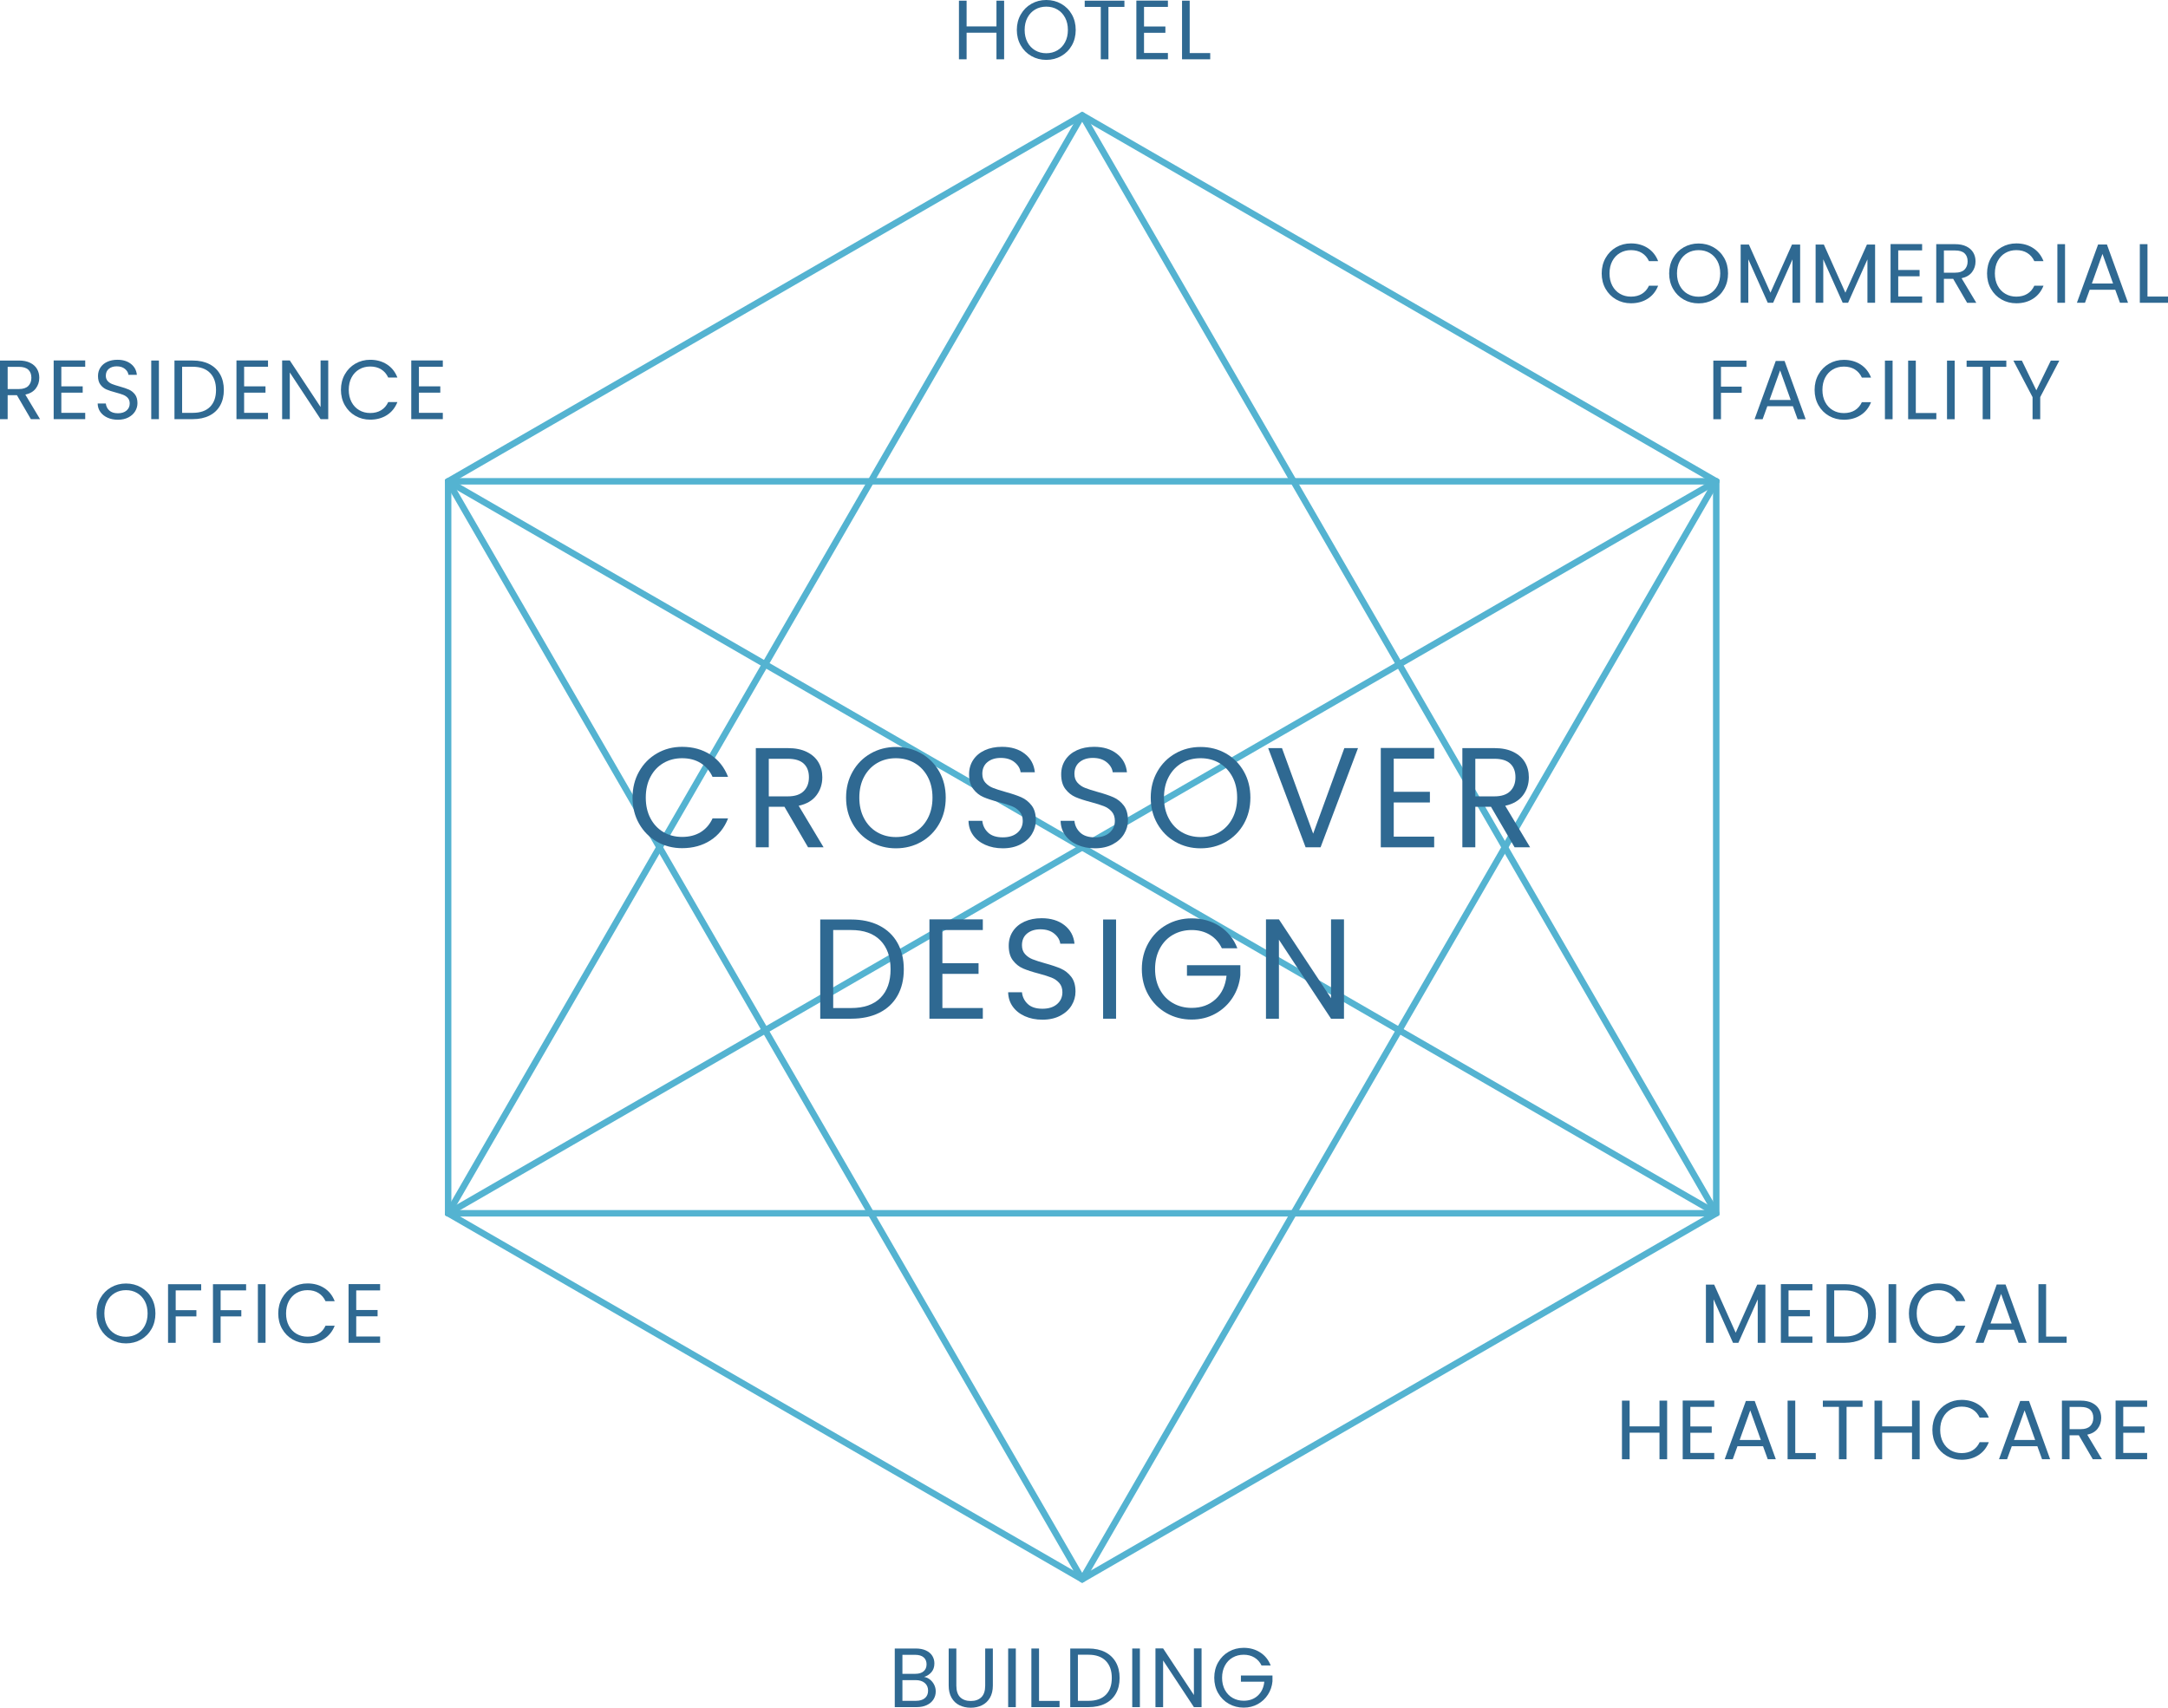 <?xml version="1.0" encoding="UTF-8"?><svg id="_レイヤー_2" xmlns="http://www.w3.org/2000/svg" viewBox="0 0 670.066 527.923"><defs><style>.cls-1{fill:#54b3d1;}.cls-1,.cls-2{stroke-width:0px;}.cls-2{fill:#2f6992;}</style></defs><g id="_レイヤー_1-2"><path class="cls-2" d="M310.345.208v18.122h-2.366v-8.216h-9.23v8.216h-2.366V.208h2.366v7.956h9.23V.208h2.366Z"/><path class="cls-2" d="M318.769,17.329c-1.387-.789-2.483-1.889-3.289-3.302-.806-1.412-1.209-3.003-1.209-4.771s.403-3.358,1.209-4.771c.806-1.412,1.902-2.513,3.289-3.302,1.386-.789,2.92-1.183,4.602-1.183,1.699,0,3.241.395,4.628,1.183,1.386.789,2.479,1.885,3.276,3.289.797,1.404,1.196,2.999,1.196,4.784s-.399,3.38-1.196,4.784c-.797,1.404-1.89,2.5-3.276,3.289-1.387.789-2.93,1.183-4.628,1.183-1.681,0-3.215-.394-4.602-1.183ZM326.79,15.574c1.014-.589,1.811-1.43,2.392-2.522.581-1.092.871-2.357.871-3.796,0-1.456-.291-2.725-.871-3.809-.581-1.083-1.374-1.92-2.379-2.509-1.005-.589-2.149-.884-3.432-.884s-2.427.295-3.432.884c-1.005.589-1.799,1.426-2.379,2.509-.581,1.083-.871,2.353-.871,3.809,0,1.439.29,2.704.871,3.796.58,1.092,1.378,1.933,2.392,2.522,1.014.589,2.154.884,3.419.884s2.405-.294,3.419-.884Z"/><path class="cls-2" d="M347.525.208v1.924h-4.94v16.198h-2.366V2.132h-4.966V.208h12.272Z"/><path class="cls-2" d="M353.583,2.132v6.058h6.604v1.95h-6.604v6.24h7.384v1.95h-9.75V.182h9.75v1.95h-7.384Z"/><path class="cls-2" d="M367.7,16.406h6.344v1.924h-8.71V.208h2.366v16.198Z"/><path class="cls-2" d="M9.542,129.577l-4.316-7.41h-2.86v7.41H0v-18.122h5.85c1.369,0,2.526.233,3.471.702.944.468,1.651,1.101,2.119,1.897.468.798.702,1.708.702,2.73,0,1.248-.36,2.349-1.079,3.302s-1.798,1.586-3.237,1.898l4.55,7.592h-2.834ZM2.366,120.268h3.484c1.283,0,2.245-.315,2.886-.948s.962-1.478.962-2.535c0-1.075-.317-1.907-.949-2.496-.633-.589-1.599-.884-2.899-.884h-3.484v6.863Z"/><path class="cls-2" d="M18.954,113.378v6.058h6.604v1.95h-6.604v6.24h7.384v1.95h-9.75v-18.148h9.75v1.95h-7.384Z"/><path class="cls-2" d="M33.24,129.122c-.945-.425-1.686-1.015-2.223-1.769-.538-.754-.815-1.625-.832-2.612h2.522c.086.85.438,1.564,1.053,2.145.615.581,1.512.871,2.691.871,1.126,0,2.015-.281,2.665-.845s.975-1.287.975-2.171c0-.693-.191-1.257-.572-1.69-.381-.433-.858-.763-1.43-.988-.572-.225-1.344-.468-2.314-.728-1.196-.312-2.154-.624-2.873-.937-.72-.312-1.335-.801-1.846-1.469-.512-.667-.767-1.563-.767-2.69,0-.988.251-1.863.754-2.626s1.209-1.353,2.119-1.769,1.954-.624,3.133-.624c1.699,0,3.09.425,4.173,1.274,1.083.85,1.694,1.976,1.833,3.38h-2.6c-.087-.693-.451-1.304-1.092-1.833-.641-.528-1.491-.793-2.548-.793-.988,0-1.794.256-2.418.767-.624.512-.936,1.227-.936,2.146,0,.659.186,1.195.559,1.611.373.416.832.733,1.378.949.546.217,1.313.464,2.301.741,1.196.329,2.158.654,2.886.975.728.321,1.352.815,1.872,1.482s.78,1.573.78,2.717c0,.884-.234,1.716-.702,2.496-.468.78-1.162,1.413-2.08,1.898-.919.485-2.002.728-3.25.728-1.196,0-2.267-.212-3.211-.637Z"/><path class="cls-2" d="M49.113,111.455v18.122h-2.366v-18.122h2.366Z"/><path class="cls-2" d="M64.699,112.559c1.447.737,2.557,1.79,3.328,3.159.771,1.369,1.157,2.981,1.157,4.836s-.386,3.463-1.157,4.823c-.771,1.361-1.881,2.401-3.328,3.12-1.447.72-3.159,1.079-5.135,1.079h-5.642v-18.122h5.642c1.976,0,3.688.368,5.135,1.104ZM64.92,125.767c1.23-1.238,1.846-2.977,1.846-5.213,0-2.253-.62-4.013-1.859-5.277-1.239-1.266-3.021-1.898-5.343-1.898h-3.276v14.248h3.276c2.34,0,4.125-.619,5.356-1.859Z"/><path class="cls-2" d="M75.45,113.378v6.058h6.604v1.95h-6.604v6.24h7.384v1.95h-9.75v-18.148h9.75v1.95h-7.384Z"/><path class="cls-2" d="M101.45,129.577h-2.366l-9.516-14.431v14.431h-2.366v-18.148h2.366l9.516,14.404v-14.404h2.366v18.148Z"/><path class="cls-2" d="M106.571,115.731c.797-1.412,1.885-2.517,3.263-3.314,1.378-.797,2.907-1.196,4.589-1.196,1.976,0,3.701.478,5.174,1.431s2.548,2.305,3.224,4.056h-2.834c-.503-1.092-1.227-1.933-2.171-2.522-.945-.589-2.076-.884-3.393-.884-1.266,0-2.401.295-3.406.884-1.005.59-1.794,1.427-2.366,2.51-.572,1.083-.858,2.353-.858,3.809,0,1.438.286,2.7.858,3.783.572,1.083,1.36,1.92,2.366,2.509,1.005.59,2.141.884,3.406.884,1.317,0,2.448-.29,3.393-.871.944-.58,1.668-1.417,2.171-2.509h2.834c-.676,1.733-1.751,3.072-3.224,4.017-1.473.945-3.198,1.417-5.174,1.417-1.682,0-3.211-.394-4.589-1.183-1.378-.788-2.466-1.885-3.263-3.289-.797-1.404-1.196-2.99-1.196-4.758s.398-3.358,1.196-4.771Z"/><path class="cls-2" d="M129.478,113.378v6.058h6.604v1.95h-6.604v6.24h7.384v1.95h-9.75v-18.148h9.75v1.95h-7.384Z"/><path class="cls-2" d="M34.336,414.113c-1.387-.788-2.483-1.889-3.289-3.302-.806-1.412-1.209-3.003-1.209-4.771s.403-3.357,1.209-4.771c.806-1.412,1.902-2.513,3.289-3.302,1.386-.789,2.92-1.184,4.602-1.184,1.699,0,3.241.395,4.628,1.184,1.386.789,2.479,1.885,3.276,3.289.797,1.403,1.196,2.999,1.196,4.783s-.399,3.381-1.196,4.784c-.797,1.404-1.89,2.501-3.276,3.289-1.387.789-2.93,1.184-4.628,1.184-1.681,0-3.215-.395-4.602-1.184ZM42.357,412.358c1.014-.589,1.811-1.43,2.392-2.521.581-1.093.871-2.357.871-3.797,0-1.455-.291-2.725-.871-3.809-.581-1.083-1.374-1.92-2.379-2.509s-2.149-.884-3.432-.884-2.427.295-3.432.884c-1.005.589-1.799,1.426-2.379,2.509-.581,1.084-.871,2.354-.871,3.809,0,1.439.29,2.704.871,3.797.58,1.092,1.378,1.933,2.392,2.521,1.014.59,2.154.884,3.419.884s2.405-.294,3.419-.884Z"/><path class="cls-2" d="M62.182,396.992v1.924h-7.878v6.11h6.396v1.924h-6.396v8.164h-2.366v-18.122h10.244Z"/><path class="cls-2" d="M76.066,396.992v1.924h-7.878v6.11h6.396v1.924h-6.396v8.164h-2.366v-18.122h10.244Z"/><path class="cls-2" d="M82.072,396.992v18.122h-2.366v-18.122h2.366Z"/><path class="cls-2" d="M87.193,401.269c.797-1.412,1.885-2.518,3.263-3.315,1.378-.797,2.907-1.195,4.589-1.195,1.976,0,3.701.477,5.174,1.43s2.548,2.306,3.224,4.056h-2.834c-.503-1.092-1.227-1.933-2.171-2.521-.945-.589-2.076-.884-3.393-.884-1.266,0-2.401.295-3.406.884s-1.794,1.426-2.366,2.509c-.572,1.084-.858,2.354-.858,3.809,0,1.439.286,2.7.858,3.783.572,1.084,1.36,1.92,2.366,2.509,1.005.59,2.141.885,3.406.885,1.317,0,2.448-.29,3.393-.871.944-.581,1.668-1.417,2.171-2.509h2.834c-.676,1.733-1.751,3.072-3.224,4.017-1.473.945-3.198,1.417-5.174,1.417-1.682,0-3.211-.395-4.589-1.183-1.378-.789-2.466-1.886-3.263-3.289-.797-1.404-1.196-2.99-1.196-4.759s.398-3.357,1.196-4.771Z"/><path class="cls-2" d="M110.099,398.916v6.059h6.604v1.95h-6.604v6.239h7.384v1.95h-9.75v-18.147h9.75v1.949h-7.384Z"/><path class="cls-2" d="M287.427,519.213c.546.434.979.971,1.3,1.612.32.642.481,1.326.481,2.054,0,.919-.234,1.746-.702,2.483-.468.736-1.148,1.317-2.041,1.741-.893.426-1.946.638-3.159.638h-6.76v-18.122h6.5c1.23,0,2.279.204,3.146.61.867.408,1.517.958,1.95,1.651.433.693.65,1.474.65,2.34,0,1.075-.291,1.963-.871,2.665-.581.702-1.348,1.209-2.301,1.521.658.104,1.261.373,1.807.806ZM278.912,517.446h3.978c1.109,0,1.967-.261,2.574-.78.606-.521.91-1.239.91-2.158s-.304-1.638-.91-2.158c-.607-.52-1.482-.779-2.626-.779h-3.926v5.876ZM285.854,524.959c.659-.555.988-1.326.988-2.314,0-1.005-.347-1.798-1.04-2.379-.693-.58-1.621-.871-2.782-.871h-4.108v6.396h4.186c1.178,0,2.097-.277,2.756-.832Z"/><path class="cls-2" d="M295.578,509.62v11.466c0,1.612.394,2.808,1.183,3.588.789.78,1.885,1.17,3.289,1.17,1.386,0,2.474-.39,3.263-1.17s1.183-1.976,1.183-3.588v-11.466h2.366v11.439c0,1.509-.304,2.778-.91,3.81-.607,1.031-1.426,1.798-2.457,2.301s-2.188.754-3.471.754-2.44-.251-3.471-.754-1.846-1.27-2.444-2.301c-.598-1.031-.897-2.301-.897-3.81v-11.439h2.366Z"/><path class="cls-2" d="M313.96,509.62v18.122h-2.366v-18.122h2.366Z"/><path class="cls-2" d="M321.135,525.818h6.344v1.924h-8.71v-18.122h2.366v16.198Z"/><path class="cls-2" d="M341.558,510.724c1.447.737,2.557,1.79,3.328,3.159.771,1.369,1.157,2.981,1.157,4.836s-.386,3.463-1.157,4.823c-.771,1.361-1.881,2.401-3.328,3.12-1.447.72-3.159,1.079-5.135,1.079h-5.642v-18.122h5.642c1.976,0,3.688.368,5.135,1.104ZM341.779,523.932c1.23-1.238,1.846-2.977,1.846-5.213,0-2.253-.62-4.013-1.859-5.277-1.239-1.266-3.021-1.898-5.343-1.898h-3.276v14.248h3.276c2.34,0,4.125-.619,5.356-1.859Z"/><path class="cls-2" d="M352.309,509.62v18.122h-2.366v-18.122h2.366Z"/><path class="cls-2" d="M371.367,527.742h-2.366l-9.516-14.431v14.431h-2.366v-18.148h2.366l9.516,14.404v-14.404h2.366v18.148Z"/><path class="cls-2" d="M389.904,514.872c-.503-1.058-1.231-1.876-2.184-2.457s-2.063-.871-3.328-.871-2.405.29-3.419.871c-1.014.581-1.812,1.413-2.392,2.496-.581,1.083-.871,2.336-.871,3.757s.29,2.67.871,3.744c.58,1.075,1.378,1.902,2.392,2.482,1.014.581,2.154.871,3.419.871,1.768,0,3.224-.528,4.368-1.586,1.144-1.057,1.811-2.486,2.002-4.29h-7.228v-1.924h9.75v1.82c-.139,1.491-.607,2.855-1.404,4.095-.797,1.239-1.846,2.219-3.146,2.938-1.3.719-2.748,1.078-4.342,1.078-1.681,0-3.215-.394-4.602-1.183-1.387-.788-2.483-1.885-3.289-3.289-.806-1.404-1.209-2.99-1.209-4.758s.403-3.358,1.209-4.771c.806-1.412,1.902-2.513,3.289-3.302,1.386-.788,2.92-1.183,4.602-1.183,1.924,0,3.627.477,5.109,1.43,1.482.954,2.561,2.297,3.237,4.03h-2.834Z"/><path class="cls-2" d="M545.632,397.122v17.992h-2.366v-13.416l-5.98,13.416h-1.664l-6.006-13.442v13.442h-2.366v-17.992h2.548l6.656,14.872,6.656-14.872h2.522Z"/><path class="cls-2" d="M552.782,398.916v6.058h6.604v1.95h-6.604v6.24h7.384v1.95h-9.75v-18.148h9.75v1.95h-7.384Z"/><path class="cls-2" d="M575.311,398.097c1.447.737,2.557,1.79,3.328,3.159.771,1.369,1.157,2.981,1.157,4.836s-.386,3.462-1.157,4.823c-.771,1.361-1.881,2.401-3.328,3.12-1.447.72-3.159,1.079-5.135,1.079h-5.642v-18.122h5.642c1.976,0,3.688.369,5.135,1.105ZM575.532,411.305c1.23-1.239,1.846-2.977,1.846-5.213,0-2.253-.62-4.013-1.859-5.278s-3.021-1.898-5.343-1.898h-3.276v14.248h3.276c2.34,0,4.125-.619,5.356-1.859Z"/><path class="cls-2" d="M586.062,396.992v18.122h-2.366v-18.122h2.366Z"/><path class="cls-2" d="M591.183,401.269c.797-1.412,1.885-2.517,3.263-3.315,1.378-.797,2.907-1.196,4.589-1.196,1.976,0,3.701.477,5.174,1.43s2.548,2.305,3.224,4.056h-2.834c-.503-1.092-1.227-1.933-2.171-2.522-.945-.589-2.076-.884-3.393-.884-1.266,0-2.401.295-3.406.884-1.005.589-1.794,1.426-2.366,2.509-.572,1.083-.858,2.353-.858,3.809,0,1.439.286,2.7.858,3.783.572,1.083,1.36,1.92,2.366,2.509,1.005.59,2.141.884,3.406.884,1.317,0,2.448-.29,3.393-.871.944-.581,1.668-1.417,2.171-2.509h2.834c-.676,1.733-1.751,3.072-3.224,4.017-1.473.945-3.198,1.417-5.174,1.417-1.682,0-3.211-.394-4.589-1.183s-2.466-1.885-3.263-3.289c-.797-1.404-1.196-2.99-1.196-4.758s.398-3.358,1.196-4.771Z"/><path class="cls-2" d="M622.435,411.084h-7.904l-1.456,4.03h-2.496l6.552-18.018h2.73l6.526,18.018h-2.496l-1.456-4.03ZM621.759,409.16l-3.276-9.152-3.276,9.152h6.552Z"/><path class="cls-2" d="M632.393,413.19h6.344v1.924h-8.71v-18.122h2.366v16.198Z"/><path class="cls-2" d="M515.265,432.992v18.122h-2.366v-8.216h-9.23v8.216h-2.366v-18.122h2.366v7.956h9.23v-7.956h2.366Z"/><path class="cls-2" d="M522.44,434.916v6.058h6.604v1.95h-6.604v6.24h7.384v1.95h-9.75v-18.148h9.75v1.95h-7.384Z"/><path class="cls-2" d="M544.904,447.084h-7.904l-1.456,4.03h-2.496l6.552-18.018h2.73l6.526,18.018h-2.496l-1.456-4.03ZM544.228,445.16l-3.276-9.152-3.276,9.152h6.552Z"/><path class="cls-2" d="M554.862,449.19h6.344v1.924h-8.71v-18.122h2.366v16.198Z"/><path class="cls-2" d="M575.662,432.992v1.924h-4.94v16.198h-2.366v-16.198h-4.966v-1.924h12.272Z"/><path class="cls-2" d="M593.315,432.992v18.122h-2.366v-8.216h-9.23v8.216h-2.366v-18.122h2.366v7.956h9.23v-7.956h2.366Z"/><path class="cls-2" d="M598.437,437.269c.797-1.412,1.885-2.517,3.263-3.315,1.378-.797,2.907-1.196,4.589-1.196,1.976,0,3.701.477,5.174,1.43s2.548,2.305,3.224,4.056h-2.834c-.503-1.092-1.227-1.933-2.171-2.522-.945-.589-2.076-.884-3.393-.884-1.266,0-2.401.295-3.406.884-1.005.589-1.794,1.426-2.366,2.509-.572,1.083-.858,2.353-.858,3.809,0,1.439.286,2.7.858,3.783.572,1.083,1.36,1.92,2.366,2.509,1.005.59,2.141.884,3.406.884,1.317,0,2.448-.29,3.393-.871.944-.581,1.668-1.417,2.171-2.509h2.834c-.676,1.733-1.751,3.072-3.224,4.017-1.473.945-3.198,1.417-5.174,1.417-1.682,0-3.211-.394-4.589-1.183s-2.466-1.885-3.263-3.289c-.797-1.404-1.196-2.99-1.196-4.758s.398-3.358,1.196-4.771Z"/><path class="cls-2" d="M629.688,447.084h-7.904l-1.456,4.03h-2.496l6.552-18.018h2.73l6.526,18.018h-2.496l-1.456-4.03ZM629.013,445.16l-3.276-9.152-3.276,9.152h6.552Z"/><path class="cls-2" d="M646.823,451.114l-4.316-7.41h-2.86v7.41h-2.366v-18.122h5.85c1.369,0,2.526.234,3.471.702.944.468,1.651,1.101,2.119,1.898.468.797.702,1.708.702,2.73,0,1.248-.36,2.349-1.079,3.302-.719.954-1.798,1.586-3.237,1.898l4.55,7.592h-2.834ZM639.647,441.806h3.484c1.283,0,2.245-.316,2.886-.949s.962-1.478.962-2.535c0-1.075-.317-1.907-.949-2.496-.633-.589-1.599-.884-2.899-.884h-3.484v6.864Z"/><path class="cls-2" d="M656.234,434.916v6.058h6.604v1.95h-6.604v6.24h7.384v1.95h-9.75v-18.148h9.75v1.95h-7.384Z"/><path class="cls-2" d="M496.233,79.757c.797-1.412,1.885-2.517,3.263-3.315,1.378-.797,2.907-1.196,4.589-1.196,1.976,0,3.701.477,5.174,1.43s2.548,2.305,3.224,4.056h-2.834c-.503-1.092-1.227-1.933-2.171-2.522-.945-.589-2.076-.884-3.393-.884-1.266,0-2.401.295-3.406.884-1.005.589-1.794,1.426-2.366,2.509-.572,1.083-.858,2.353-.858,3.809,0,1.439.286,2.7.858,3.783.572,1.083,1.36,1.92,2.366,2.509,1.005.59,2.141.884,3.406.884,1.317,0,2.448-.29,3.393-.871.944-.581,1.668-1.417,2.171-2.509h2.834c-.676,1.733-1.751,3.072-3.224,4.017-1.473.945-3.198,1.417-5.174,1.417-1.682,0-3.211-.394-4.589-1.183s-2.466-1.885-3.263-3.289c-.797-1.404-1.196-2.99-1.196-4.758s.398-3.358,1.196-4.771Z"/><path class="cls-2" d="M520.387,92.602c-1.387-.789-2.483-1.889-3.289-3.302-.806-1.412-1.209-3.003-1.209-4.771s.403-3.358,1.209-4.771c.806-1.412,1.902-2.513,3.289-3.302,1.386-.789,2.92-1.183,4.602-1.183,1.699,0,3.241.395,4.628,1.183,1.386.789,2.479,1.885,3.276,3.289.797,1.404,1.196,2.999,1.196,4.784s-.399,3.38-1.196,4.784c-.797,1.404-1.89,2.5-3.276,3.289-1.387.789-2.93,1.183-4.628,1.183-1.681,0-3.215-.394-4.602-1.183ZM528.408,90.847c1.014-.589,1.811-1.43,2.392-2.522.581-1.092.871-2.357.871-3.796,0-1.456-.291-2.725-.871-3.809-.581-1.083-1.374-1.92-2.379-2.509-1.005-.589-2.149-.884-3.432-.884s-2.427.295-3.432.884c-1.005.589-1.799,1.426-2.379,2.509-.581,1.083-.871,2.353-.871,3.809,0,1.439.29,2.704.871,3.796.58,1.092,1.378,1.933,2.392,2.522,1.014.589,2.154.884,3.419.884s2.405-.294,3.419-.884Z"/><path class="cls-2" d="M556.371,75.61v17.992h-2.366v-13.416l-5.98,13.416h-1.664l-6.006-13.442v13.442h-2.366v-17.992h2.548l6.656,14.872,6.656-14.872h2.522Z"/><path class="cls-2" d="M579.536,75.61v17.992h-2.366v-13.416l-5.98,13.416h-1.664l-6.006-13.442v13.442h-2.366v-17.992h2.548l6.656,14.872,6.656-14.872h2.522Z"/><path class="cls-2" d="M586.687,77.404v6.058h6.604v1.95h-6.604v6.24h7.384v1.95h-9.75v-18.148h9.75v1.95h-7.384Z"/><path class="cls-2" d="M607.979,93.603l-4.316-7.41h-2.86v7.41h-2.366v-18.122h5.85c1.369,0,2.526.234,3.471.702.944.468,1.651,1.101,2.119,1.898.468.797.702,1.708.702,2.73,0,1.248-.36,2.349-1.079,3.302-.719.954-1.798,1.586-3.237,1.898l4.55,7.592h-2.834ZM600.804,84.294h3.484c1.283,0,2.245-.316,2.886-.949s.962-1.478.962-2.535c0-1.075-.317-1.907-.949-2.496-.633-.589-1.599-.884-2.899-.884h-3.484v6.864Z"/><path class="cls-2" d="M615.337,79.757c.797-1.412,1.885-2.517,3.263-3.315,1.378-.797,2.907-1.196,4.589-1.196,1.976,0,3.701.477,5.174,1.43s2.548,2.305,3.224,4.056h-2.834c-.503-1.092-1.227-1.933-2.171-2.522-.945-.589-2.076-.884-3.393-.884-1.266,0-2.401.295-3.406.884-1.005.589-1.794,1.426-2.366,2.509-.572,1.083-.858,2.353-.858,3.809,0,1.439.286,2.7.858,3.783.572,1.083,1.36,1.92,2.366,2.509,1.005.59,2.141.884,3.406.884,1.317,0,2.448-.29,3.393-.871.944-.581,1.668-1.417,2.171-2.509h2.834c-.676,1.733-1.751,3.072-3.224,4.017-1.473.945-3.198,1.417-5.174,1.417-1.682,0-3.211-.394-4.589-1.183s-2.466-1.885-3.263-3.289c-.797-1.404-1.196-2.99-1.196-4.758s.398-3.358,1.196-4.771Z"/><path class="cls-2" d="M638.243,75.48v18.122h-2.366v-18.122h2.366Z"/><path class="cls-2" d="M653.765,89.573h-7.904l-1.456,4.03h-2.496l6.552-18.018h2.73l6.526,18.018h-2.496l-1.456-4.03ZM653.089,87.648l-3.276-9.152-3.276,9.152h6.552Z"/><path class="cls-2" d="M663.723,91.679h6.344v1.924h-8.71v-18.122h2.366v16.198Z"/><path class="cls-2" d="M539.782,111.48v1.924h-7.878v6.11h6.396v1.924h-6.396v8.164h-2.366v-18.122h10.244Z"/><path class="cls-2" d="M554.134,125.573h-7.904l-1.456,4.03h-2.496l6.552-18.018h2.73l6.526,18.018h-2.496l-1.456-4.03ZM553.458,123.648l-3.276-9.152-3.276,9.152h6.552Z"/><path class="cls-2" d="M562.038,115.757c.797-1.412,1.885-2.517,3.263-3.315,1.378-.797,2.907-1.196,4.589-1.196,1.976,0,3.701.477,5.174,1.43s2.548,2.305,3.224,4.056h-2.834c-.503-1.092-1.227-1.933-2.171-2.522-.945-.589-2.076-.884-3.393-.884-1.266,0-2.401.295-3.406.884-1.005.589-1.794,1.426-2.366,2.509-.572,1.083-.858,2.353-.858,3.809,0,1.439.286,2.7.858,3.783.572,1.083,1.36,1.92,2.366,2.509,1.005.59,2.141.884,3.406.884,1.317,0,2.448-.29,3.393-.871.944-.581,1.668-1.417,2.171-2.509h2.834c-.676,1.733-1.751,3.072-3.224,4.017-1.473.945-3.198,1.417-5.174,1.417-1.682,0-3.211-.394-4.589-1.183s-2.466-1.885-3.263-3.289c-.797-1.404-1.196-2.99-1.196-4.758s.398-3.358,1.196-4.771Z"/><path class="cls-2" d="M584.944,111.48v18.122h-2.366v-18.122h2.366Z"/><path class="cls-2" d="M592.12,127.679h6.344v1.924h-8.71v-18.122h2.366v16.198Z"/><path class="cls-2" d="M604.131,111.48v18.122h-2.366v-18.122h2.366Z"/><path class="cls-2" d="M620.095,111.48v1.924h-4.94v16.198h-2.366v-16.198h-4.966v-1.924h12.272Z"/><path class="cls-2" d="M636.474,111.48l-5.902,11.284v6.838h-2.366v-6.838l-5.928-11.284h2.626l4.472,9.178,4.472-9.178h2.626Z"/><path class="cls-1" d="M334.473,489.377l-196.967-113.719v-227.438l.5-.289,196.467-113.431,196.967,113.72v227.438l-.5.289-196.467,113.43ZM139.505,374.503l194.967,112.564,194.967-112.564v-225.129l-194.967-112.564-194.967,112.564v225.129Z"/><path class="cls-1" d="M334.473,489.222c-.357,0-.688-.19-.866-.5L137.639,149.297c-.178-.31-.178-.69,0-1,.179-.31.509-.5.866-.5h391.935c.357,0,.688.19.866.5.178.31.178.69,0,1l-195.967,339.425c-.179.31-.509.5-.866.5ZM140.237,149.797l194.235,336.425,194.235-336.425H140.237Z"/><path class="cls-1" d="M530.44,376.082H138.505c-.357,0-.688-.19-.866-.5-.178-.31-.178-.69,0-1L333.606,35.157c.357-.619,1.375-.619,1.732,0l195.967,339.425c.178.31.178.69,0,1-.179.31-.509.5-.866.5ZM140.237,374.082h388.471L334.473,37.657l-194.235,336.425Z"/><path class="cls-1" d="M138.506,376.082c-.346,0-.682-.179-.867-.5-.276-.479-.112-1.09.366-1.366l391.935-226.284c.479-.277,1.09-.112,1.366.366.276.479.112,1.09-.366,1.366l-391.935,226.284c-.158.091-.33.134-.499.134Z"/><rect class="cls-1" x="333.472" y="35.656" width="2" height="452.567" transform="translate(-59.61 420.631) rotate(-60)"/><path class="cls-2" d="M197.523,238.509c1.349-2.39,3.19-4.26,5.522-5.61,2.332-1.349,4.92-2.024,7.766-2.024,3.344,0,6.262.807,8.756,2.42,2.493,1.614,4.312,3.901,5.456,6.864h-4.796c-.851-1.848-2.076-3.271-3.674-4.268-1.599-.997-3.513-1.496-5.742-1.496-2.142,0-4.063.499-5.764,1.496-1.702.998-3.036,2.413-4.004,4.246-.968,1.833-1.452,3.982-1.452,6.446,0,2.435.484,4.569,1.452,6.402.968,1.833,2.302,3.249,4.004,4.246,1.701.998,3.623,1.496,5.764,1.496,2.229,0,4.143-.491,5.742-1.474,1.599-.982,2.823-2.398,3.674-4.246h4.796c-1.144,2.934-2.963,5.2-5.456,6.798-2.494,1.599-5.412,2.398-8.756,2.398-2.846,0-5.434-.667-7.766-2.002-2.332-1.334-4.173-3.19-5.522-5.566-1.35-2.376-2.024-5.06-2.024-8.052s.674-5.683,2.024-8.074Z"/><path class="cls-2" d="M249.751,261.939l-7.304-12.54h-4.84v12.54h-4.004v-30.668h9.9c2.317,0,4.275.396,5.874,1.188,1.598.792,2.794,1.863,3.586,3.212.792,1.35,1.188,2.89,1.188,4.62,0,2.112-.609,3.975-1.826,5.588-1.217,1.614-3.043,2.684-5.478,3.212l7.7,12.848h-4.796ZM237.607,246.188h5.896c2.17,0,3.798-.535,4.884-1.606,1.085-1.07,1.628-2.5,1.628-4.29,0-1.818-.535-3.227-1.606-4.224-1.071-.997-2.706-1.496-4.906-1.496h-5.896v11.616Z"/><path class="cls-2" d="M269.11,260.246c-2.347-1.334-4.202-3.197-5.566-5.588-1.364-2.39-2.046-5.082-2.046-8.074s.682-5.683,2.046-8.074c1.364-2.39,3.219-4.253,5.566-5.588,2.347-1.334,4.942-2.002,7.788-2.002,2.875,0,5.485.667,7.832,2.002,2.346,1.335,4.194,3.19,5.544,5.566,1.349,2.376,2.024,5.075,2.024,8.096s-.675,5.72-2.024,8.096c-1.35,2.376-3.198,4.231-5.544,5.566-2.347,1.335-4.958,2.002-7.832,2.002-2.846,0-5.441-.667-7.788-2.002ZM282.684,257.275c1.716-.997,3.065-2.42,4.048-4.268.982-1.848,1.474-3.989,1.474-6.424,0-2.464-.492-4.612-1.474-6.446-.983-1.833-2.325-3.249-4.026-4.246-1.702-.997-3.638-1.496-5.808-1.496s-4.107.499-5.808,1.496c-1.702.998-3.043,2.413-4.026,4.246-.983,1.833-1.474,3.982-1.474,6.446,0,2.435.491,4.576,1.474,6.424.982,1.848,2.332,3.271,4.048,4.268,1.716.998,3.645,1.496,5.786,1.496s4.07-.499,5.786-1.496Z"/><path class="cls-2" d="M304.508,261.169c-1.599-.718-2.854-1.716-3.762-2.992-.91-1.276-1.379-2.75-1.408-4.422h4.268c.146,1.438.741,2.647,1.782,3.63,1.041.983,2.559,1.474,4.554,1.474,1.907,0,3.41-.477,4.51-1.43s1.65-2.178,1.65-3.674c0-1.173-.323-2.126-.968-2.86-.646-.733-1.452-1.291-2.42-1.672-.968-.381-2.273-.792-3.916-1.232-2.024-.528-3.645-1.056-4.862-1.584-1.217-.528-2.259-1.356-3.124-2.486-.866-1.129-1.298-2.647-1.298-4.554,0-1.672.425-3.153,1.276-4.444.851-1.291,2.046-2.288,3.586-2.992,1.54-.704,3.307-1.056,5.302-1.056,2.875,0,5.229.719,7.062,2.156,1.833,1.438,2.867,3.344,3.102,5.72h-4.4c-.147-1.173-.763-2.207-1.848-3.102-1.086-.895-2.523-1.342-4.312-1.342-1.672,0-3.036.433-4.092,1.298-1.056.866-1.584,2.076-1.584,3.63,0,1.115.315,2.024.946,2.728.63.704,1.408,1.24,2.332,1.606.924.367,2.222.785,3.894,1.254,2.024.558,3.652,1.108,4.884,1.65,1.232.543,2.288,1.379,3.168,2.508.88,1.129,1.32,2.662,1.32,4.598,0,1.496-.396,2.904-1.188,4.224-.792,1.32-1.965,2.391-3.52,3.212-1.555.821-3.388,1.232-5.5,1.232-2.024,0-3.835-.359-5.434-1.078Z"/><path class="cls-2" d="M332.976,261.169c-1.599-.718-2.854-1.716-3.762-2.992-.91-1.276-1.379-2.75-1.408-4.422h4.268c.146,1.438.741,2.647,1.782,3.63,1.041.983,2.559,1.474,4.554,1.474,1.907,0,3.41-.477,4.51-1.43s1.65-2.178,1.65-3.674c0-1.173-.323-2.126-.968-2.86-.646-.733-1.452-1.291-2.42-1.672-.968-.381-2.273-.792-3.916-1.232-2.024-.528-3.645-1.056-4.862-1.584-1.217-.528-2.259-1.356-3.124-2.486-.866-1.129-1.298-2.647-1.298-4.554,0-1.672.425-3.153,1.276-4.444.851-1.291,2.046-2.288,3.586-2.992,1.54-.704,3.307-1.056,5.302-1.056,2.875,0,5.229.719,7.062,2.156,1.833,1.438,2.867,3.344,3.102,5.72h-4.4c-.147-1.173-.763-2.207-1.848-3.102-1.086-.895-2.523-1.342-4.312-1.342-1.672,0-3.036.433-4.092,1.298-1.056.866-1.584,2.076-1.584,3.63,0,1.115.315,2.024.946,2.728.63.704,1.408,1.24,2.332,1.606.924.367,2.222.785,3.894,1.254,2.024.558,3.652,1.108,4.884,1.65,1.232.543,2.288,1.379,3.168,2.508.88,1.129,1.32,2.662,1.32,4.598,0,1.496-.396,2.904-1.188,4.224-.792,1.32-1.965,2.391-3.52,3.212-1.555.821-3.388,1.232-5.5,1.232-2.024,0-3.835-.359-5.434-1.078Z"/><path class="cls-2" d="M363.27,260.246c-2.347-1.334-4.202-3.197-5.566-5.588-1.364-2.39-2.046-5.082-2.046-8.074s.682-5.683,2.046-8.074c1.364-2.39,3.219-4.253,5.566-5.588,2.347-1.334,4.942-2.002,7.788-2.002,2.875,0,5.485.667,7.832,2.002,2.346,1.335,4.194,3.19,5.544,5.566,1.349,2.376,2.024,5.075,2.024,8.096s-.675,5.72-2.024,8.096c-1.35,2.376-3.198,4.231-5.544,5.566-2.347,1.335-4.958,2.002-7.832,2.002-2.846,0-5.441-.667-7.788-2.002ZM376.844,257.275c1.716-.997,3.065-2.42,4.048-4.268.982-1.848,1.474-3.989,1.474-6.424,0-2.464-.492-4.612-1.474-6.446-.983-1.833-2.325-3.249-4.026-4.246-1.702-.997-3.638-1.496-5.808-1.496s-4.107.499-5.808,1.496c-1.702.998-3.043,2.413-4.026,4.246-.983,1.833-1.474,3.982-1.474,6.446,0,2.435.491,4.576,1.474,6.424.982,1.848,2.332,3.271,4.048,4.268,1.716.998,3.645,1.496,5.786,1.496s4.07-.499,5.786-1.496Z"/><path class="cls-2" d="M419.721,231.271l-11.572,30.668h-4.62l-11.572-30.668h4.268l9.636,26.444,9.636-26.444h4.224Z"/><path class="cls-2" d="M430.765,234.527v10.252h11.176v3.3h-11.176v10.56h12.496v3.3h-16.5v-30.712h16.5v3.3h-12.496Z"/><path class="cls-2" d="M468.121,261.939l-7.304-12.54h-4.84v12.54h-4.004v-30.668h9.9c2.317,0,4.275.396,5.874,1.188,1.598.792,2.794,1.863,3.586,3.212.792,1.35,1.188,2.89,1.188,4.62,0,2.112-.609,3.975-1.826,5.588-1.217,1.614-3.043,2.684-5.478,3.212l7.7,12.848h-4.796ZM455.977,246.188h5.896c2.17,0,3.798-.535,4.884-1.606,1.085-1.07,1.628-2.5,1.628-4.29,0-1.818-.535-3.227-1.606-4.224-1.071-.997-2.706-1.496-4.906-1.496h-5.896v11.616Z"/><path class="cls-2" d="M271.751,286.125c2.449,1.247,4.327,3.029,5.632,5.346,1.305,2.318,1.958,5.046,1.958,8.184s-.653,5.86-1.958,8.162c-1.305,2.303-3.183,4.063-5.632,5.28-2.45,1.218-5.346,1.826-8.69,1.826h-9.548v-30.668h9.548c3.344,0,6.24.624,8.69,1.87ZM272.125,308.477c2.083-2.097,3.124-5.038,3.124-8.822,0-3.813-1.049-6.791-3.146-8.932-2.098-2.141-5.112-3.212-9.042-3.212h-5.544v24.112h5.544c3.96,0,6.981-1.049,9.064-3.146Z"/><path class="cls-2" d="M291.265,287.511v10.252h11.176v3.3h-11.176v10.56h12.496v3.3h-16.5v-30.712h16.5v3.3h-12.496Z"/><path class="cls-2" d="M316.762,314.153c-1.599-.718-2.854-1.716-3.762-2.992-.91-1.276-1.379-2.75-1.408-4.422h4.268c.146,1.438.741,2.647,1.782,3.63,1.041.983,2.559,1.474,4.554,1.474,1.907,0,3.41-.477,4.51-1.43s1.65-2.178,1.65-3.674c0-1.173-.323-2.126-.968-2.86-.646-.733-1.452-1.291-2.42-1.672-.968-.381-2.273-.792-3.916-1.232-2.024-.528-3.645-1.056-4.862-1.584-1.217-.528-2.259-1.356-3.124-2.486-.866-1.129-1.298-2.647-1.298-4.554,0-1.672.425-3.153,1.276-4.444.851-1.291,2.046-2.288,3.586-2.992,1.54-.704,3.307-1.056,5.302-1.056,2.875,0,5.229.719,7.062,2.156,1.833,1.438,2.867,3.344,3.102,5.72h-4.4c-.147-1.173-.763-2.207-1.848-3.102-1.086-.895-2.523-1.342-4.312-1.342-1.672,0-3.036.433-4.092,1.298-1.056.866-1.584,2.076-1.584,3.63,0,1.115.315,2.024.946,2.728.63.704,1.408,1.24,2.332,1.606.924.367,2.222.785,3.894,1.254,2.024.558,3.652,1.108,4.884,1.65,1.232.543,2.288,1.379,3.168,2.508.88,1.129,1.32,2.662,1.32,4.598,0,1.496-.396,2.904-1.188,4.224-.792,1.32-1.965,2.391-3.52,3.212-1.555.821-3.388,1.232-5.5,1.232-2.024,0-3.835-.359-5.434-1.078Z"/><path class="cls-2" d="M344.943,284.255v30.668h-4.004v-30.668h4.004Z"/><path class="cls-2" d="M377.635,293.143c-.851-1.789-2.083-3.175-3.696-4.158-1.613-.982-3.491-1.474-5.632-1.474s-4.07.492-5.786,1.474c-1.716.983-3.065,2.391-4.048,4.224-.983,1.833-1.474,3.953-1.474,6.358s.491,4.518,1.474,6.336c.982,1.819,2.332,3.22,4.048,4.202,1.716.983,3.645,1.474,5.786,1.474,2.992,0,5.456-.894,7.392-2.684,1.936-1.789,3.065-4.209,3.388-7.26h-12.232v-3.256h16.5v3.08c-.235,2.523-1.027,4.833-2.376,6.93-1.35,2.098-3.124,3.755-5.324,4.972-2.2,1.218-4.65,1.826-7.348,1.826-2.846,0-5.441-.667-7.788-2.002-2.347-1.334-4.202-3.19-5.566-5.566s-2.046-5.06-2.046-8.052.682-5.683,2.046-8.074c1.364-2.39,3.219-4.253,5.566-5.588,2.347-1.334,4.942-2.002,7.788-2.002,3.256,0,6.138.807,8.646,2.42,2.508,1.614,4.334,3.887,5.478,6.82h-4.796Z"/><path class="cls-2" d="M415.387,314.923h-4.004l-16.104-24.42v24.42h-4.004v-30.712h4.004l16.104,24.376v-24.376h4.004v30.712Z"/></g></svg>